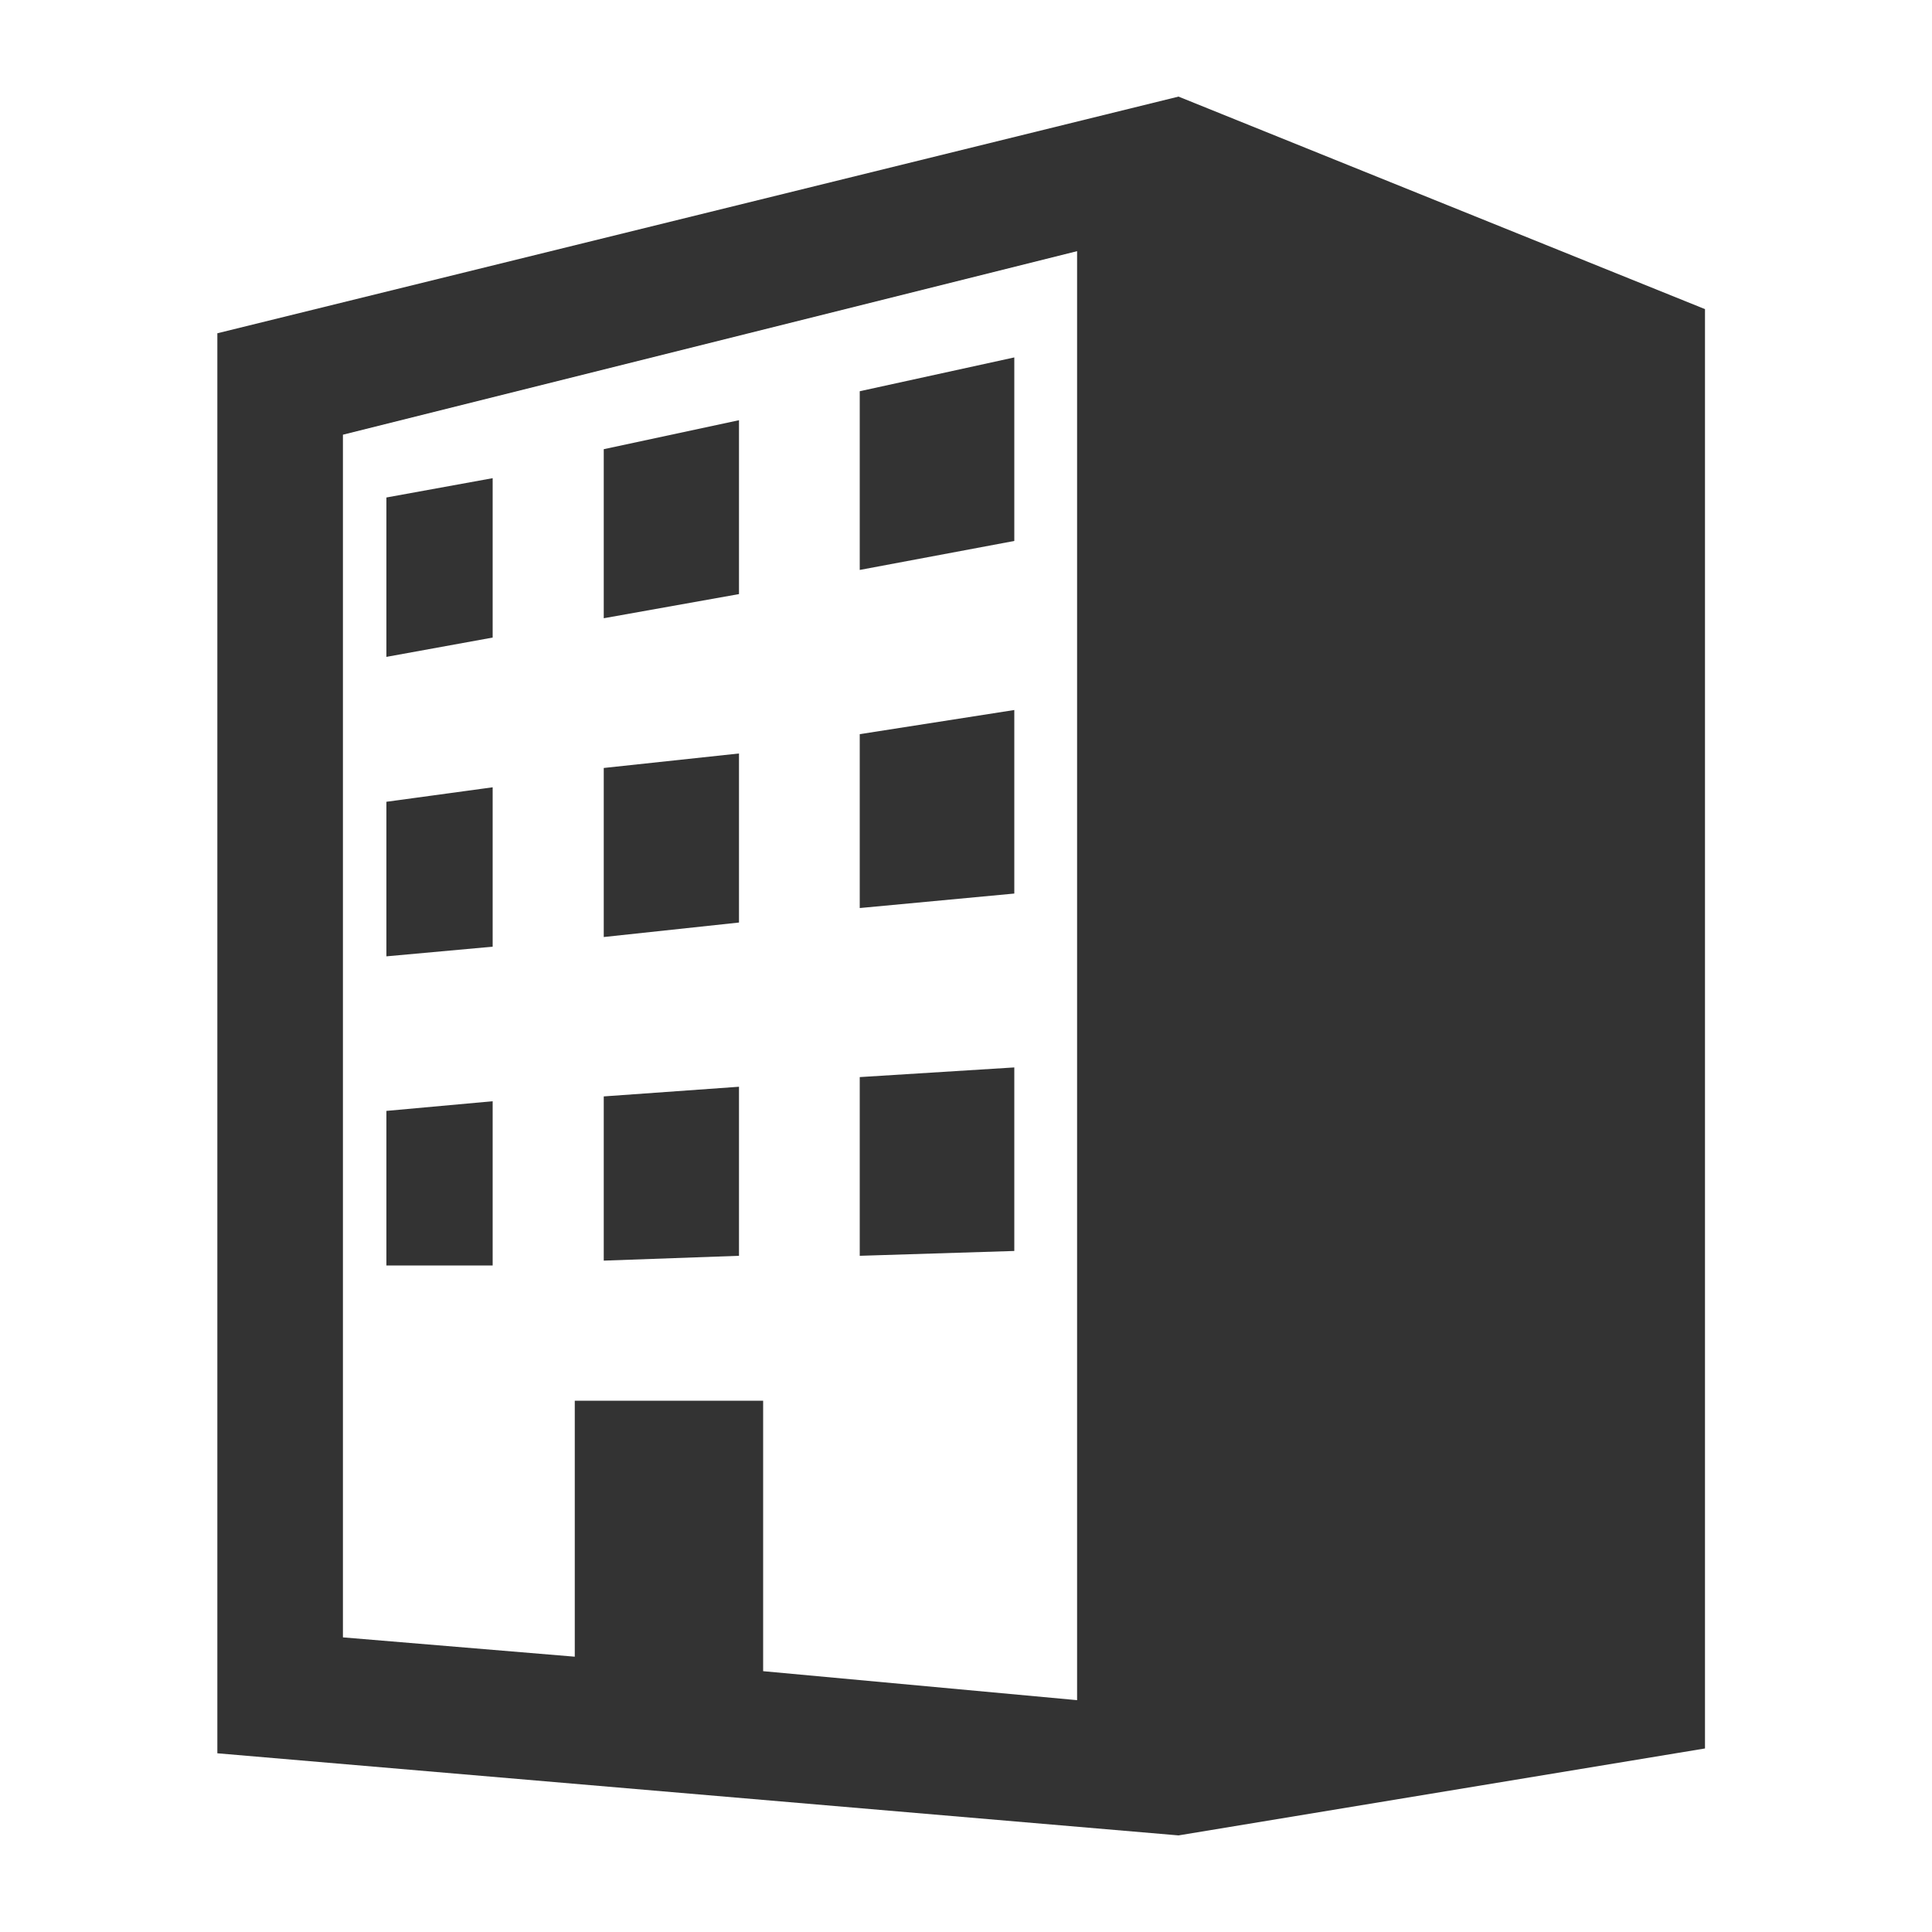 <svg xmlns="http://www.w3.org/2000/svg" width="40" height="40" viewBox="0 0 40 40">
  <g id="building">
    <g>
      <path d="M24.4,2,4.5,6.9V36.3L24.4,38l10.9-1.8V6.4ZM22.3,35.2l-6.5-.6V29H11.9v5.3l-4.8-.4V9L22.3,5.2Z" fill="#333"/>
      <polygon points="21 7.4 17.8 8.1 17.8 11.8 21 11.2 21 7.4" fill="#333"/>
      <polygon points="10.2 9.9 8 10.3 8 13.6 10.2 13.2 10.2 9.9" fill="#333"/>
      <polygon points="15.3 8.7 12.5 9.3 12.5 12.8 15.3 12.3 15.3 8.7" fill="#333"/>
      <polygon points="10.2 16.3 8 16.6 8 19.8 10.2 19.6 10.2 16.3" fill="#333"/>
      <polygon points="15.3 15.6 12.5 15.9 12.5 19.4 15.3 19.1 15.3 15.6" fill="#333"/>
      <polygon points="21 14.7 17.8 15.2 17.8 18.8 21 18.5 21 14.7" fill="#333"/>
      <polygon points="21 22.1 17.8 22.3 17.8 26 21 25.9 21 22.1" fill="#333"/>
      <polygon points="15.3 22.5 12.5 22.7 12.5 26.1 15.3 26 15.3 22.5" fill="#333"/>
      <polygon points="10.2 22.8 8 23 8 26.2 10.2 26.2 10.2 22.8" fill="#333"/>
    </g>
  </g>
</svg>
